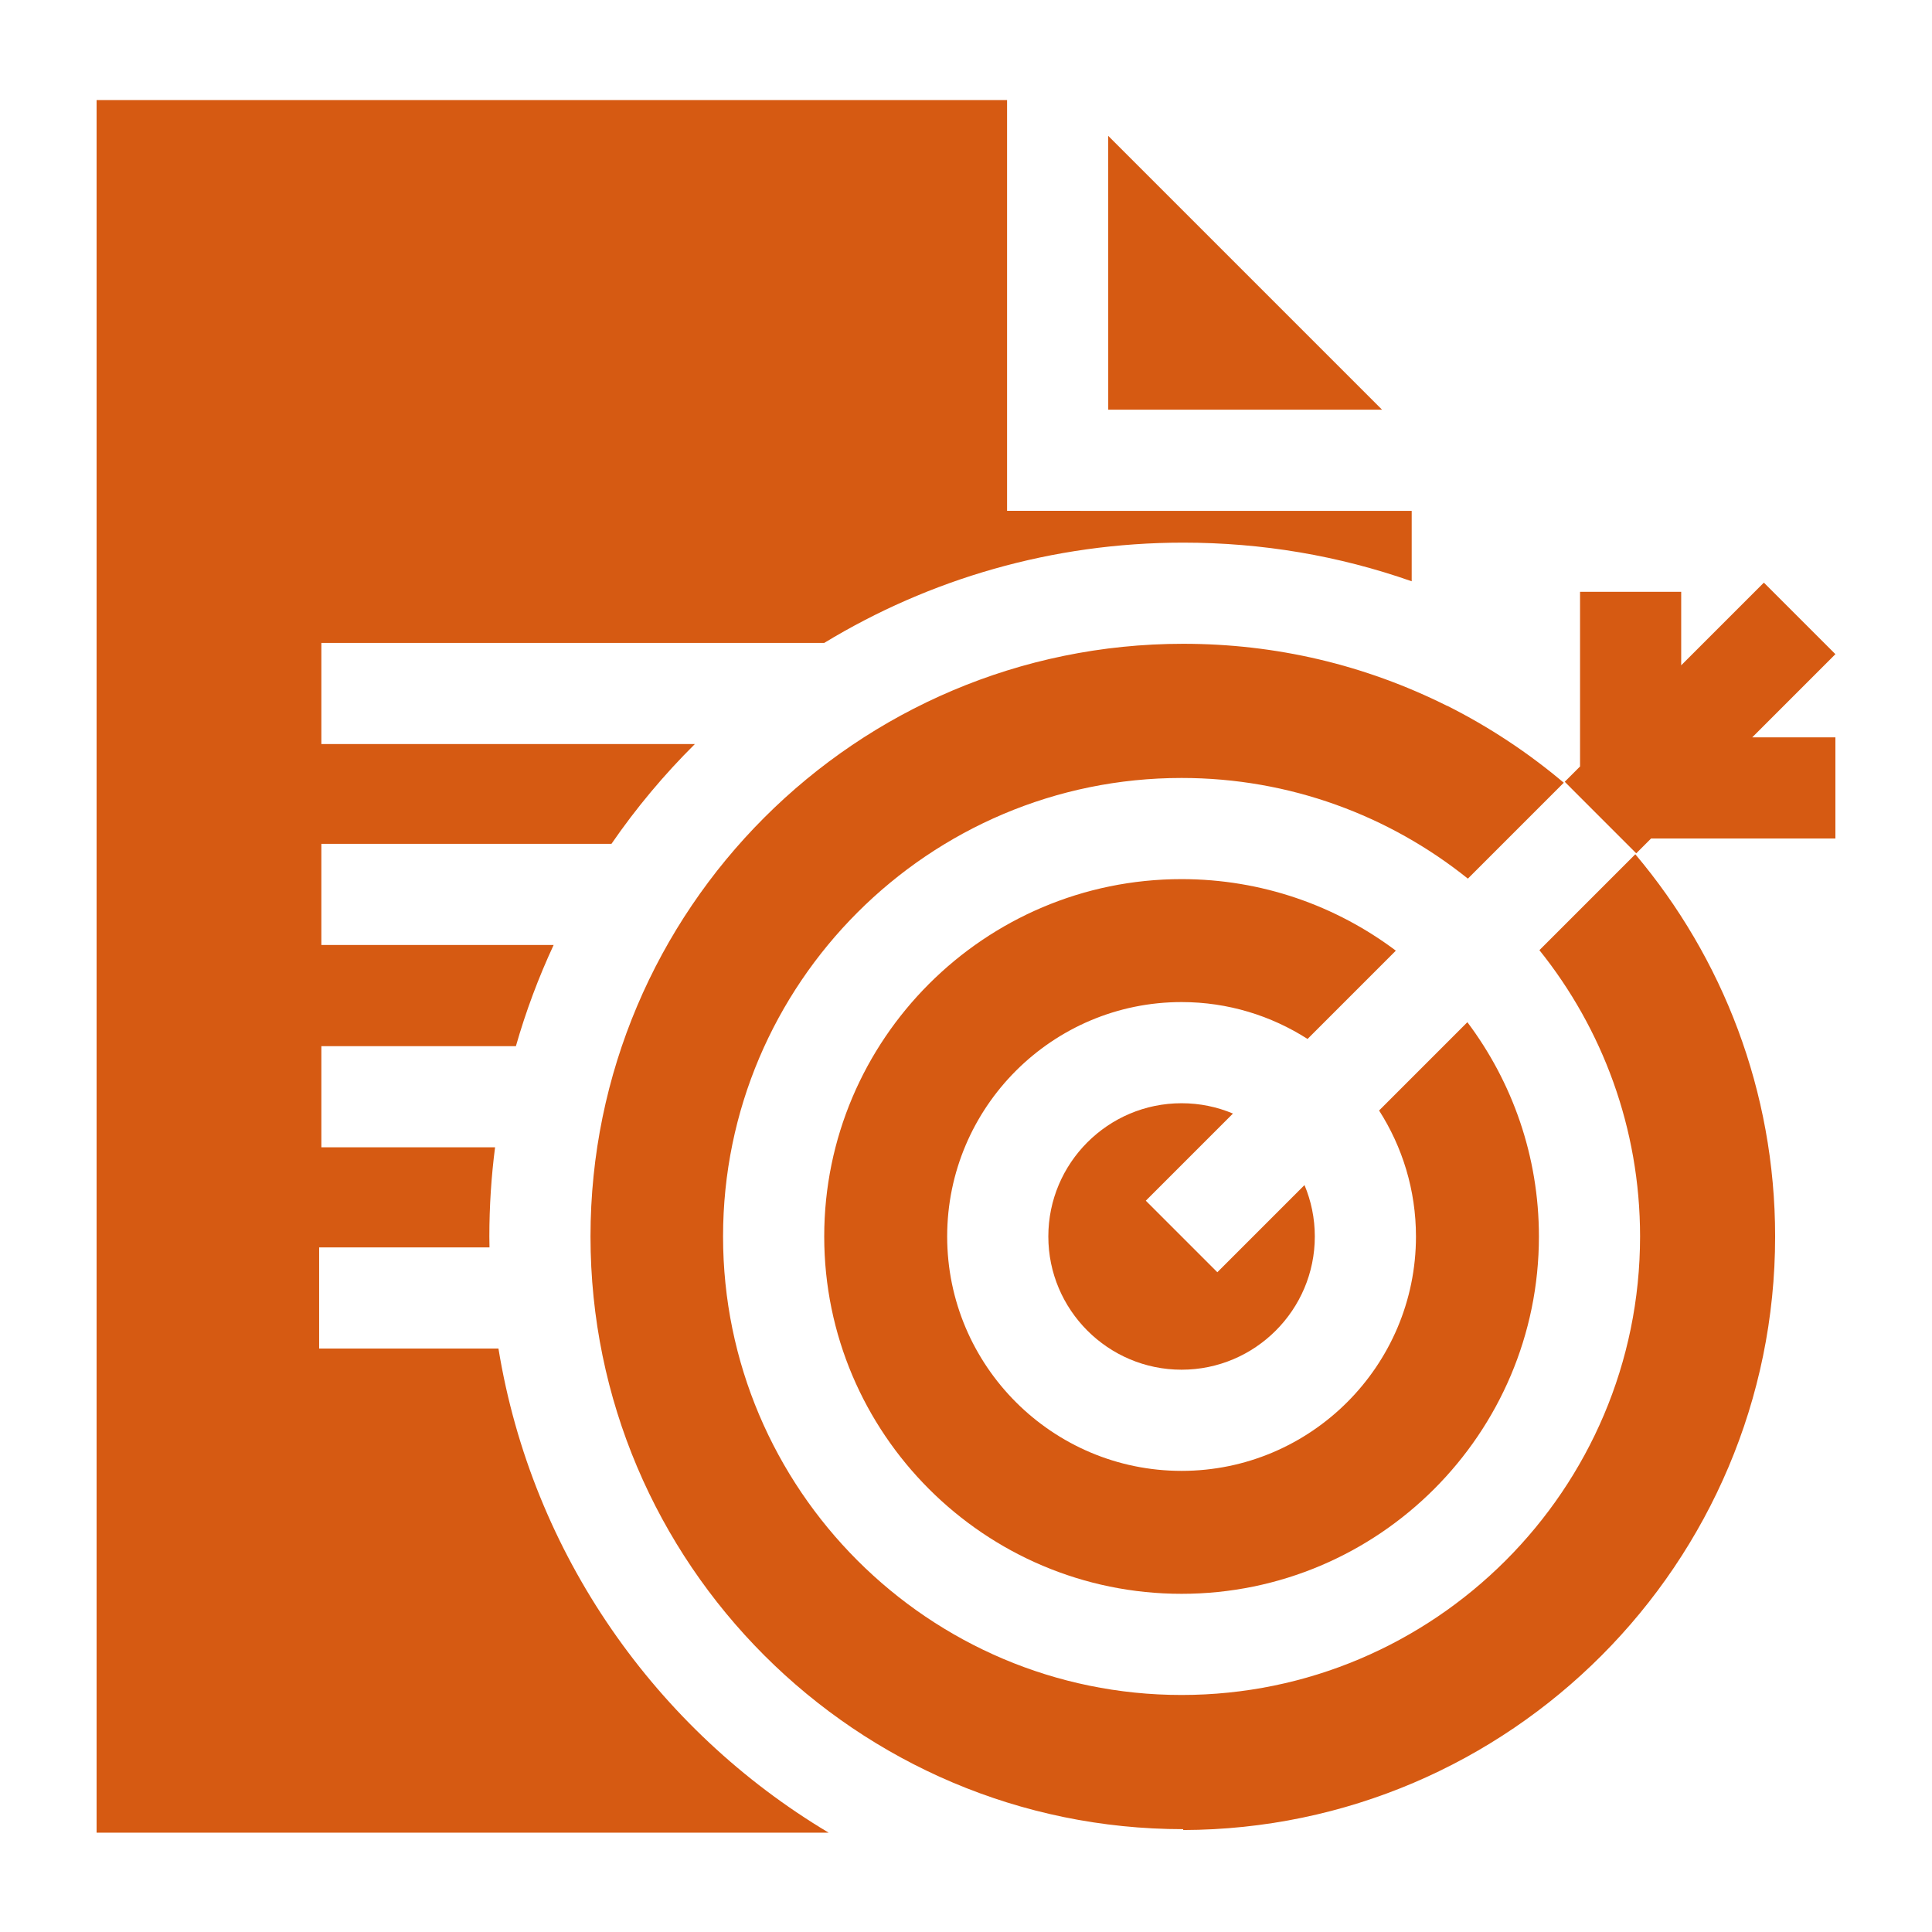 <?xml version="1.0" encoding="UTF-8"?>
<svg xmlns="http://www.w3.org/2000/svg" xmlns:xlink="http://www.w3.org/1999/xlink" xmlns:svgjs="http://svgjs.dev/svgjs" viewBox="0 0 512 511" width="300" height="300" version="1.1">
  <g width="100%" height="100%" transform="matrix(0.9,0,0,0.9,25.6,25.559)">
    <path d="m308.945 324.602 25.664-25.664c-4.66-1.957-9.77-3.039-15.133-3.039-21.633 0-39.234 17.598-39.234 39.234 0 21.633 17.602 39.23 39.234 39.23 21.633 0 39.234-17.598 39.234-39.23 0-5.363-1.082-10.477-3.039-15.137l-25.664 25.664zm0 0" fill="#d65a12" fill-opacity="1" data-original-color="#000000ff" stroke="none" stroke-opacity="1"></path>
    <path d="m512 163.668-21.062-21.062-24.344 24.344v-21.637h-29.785v51.426l-4.508 4.508 21.059 21.062 4.359-4.359h54.281v-29.785h-24.492zm0 0" fill="#d65a12" fill-opacity="1" data-original-color="#000000ff" stroke="none" stroke-opacity="1"></path>
    <path d="m454.484 335.133c0 74.441-60.562 135.008-135.008 135.008-74.445 0-135.012-60.566-135.012-135.008 0-74.445 60.566-135.012 135.012-135.012 31.867 0 61.188 11.105 84.305 29.641l28.238-28.238c-10.469-8.836-21.992-16.461-34.344-22.668l-.016.031c-24.273-12.125-50.418-18.273-77.707-18.273-96.23 0-174.52 78.285-174.52 174.52 0 96.23 78.289 174.52 174.52 174.52v.254c96.156-.258 174.301-78.559 174.301-174.773 0-42.836-15.5-82.117-41.172-112.547l-28.238 28.238c18.539 23.117 29.641 52.438 29.641 84.309zm0 0" fill="#d65a12" fill-opacity="1" data-original-color="#000000ff" stroke="none" stroke-opacity="1"></path>
    <path d="m388.496 335.133c0 38.055-30.961 69.02-69.02 69.02-38.059 0-69.02-30.965-69.02-69.02 0-38.059 30.961-69.023 69.02-69.023 13.648 0 26.375 4 37.098 10.863l25.996-26c-17.59-13.219-39.441-21.066-63.094-21.066-58.02 0-105.223 47.203-105.223 105.223 0 58.02 47.203 105.223 105.223 105.223 58.02 0 105.223-47.199 105.223-105.219 0-23.652-7.844-45.504-21.066-63.098l-25.996 26c6.863 10.723 10.859 23.445 10.859 37.098zm0 0" fill="#d65a12" fill-opacity="1" data-original-color="#000000ff" stroke="none" stroke-opacity="1"></path>
    <path d="m118.328 368.133h-52.801v-29.785h50.164c-.02-1.07-.043-2.141-.043-3.215 0-8.895.574-17.656 1.684-26.254h-51.148v-29.785h57.281c2.938-10.285 6.672-20.234 11.113-29.789h-68.395v-29.789h85.422c7.266-10.547 15.492-20.383 24.559-29.375h-109.98v-29.785h148.07c30.855-18.734 67.043-29.527 105.699-29.527 23.242 0 45.777 3.832 67.285 11.379v-20.73l-119.145-.012v-120.965h-268.094v510.18h215.551c-50.766-30.309-87.348-81.996-97.223-142.547zm0 0" fill="#d65a12" fill-opacity="1" data-original-color="#000000ff" stroke="none" stroke-opacity="1"></path>
    <path d="m378.512 91.684-80.637-80.633.008 80.625zm0 0" fill="#d65a12" fill-opacity="1" data-original-color="#000000ff" stroke="none" stroke-opacity="1"></path>
  </g>
</svg>
